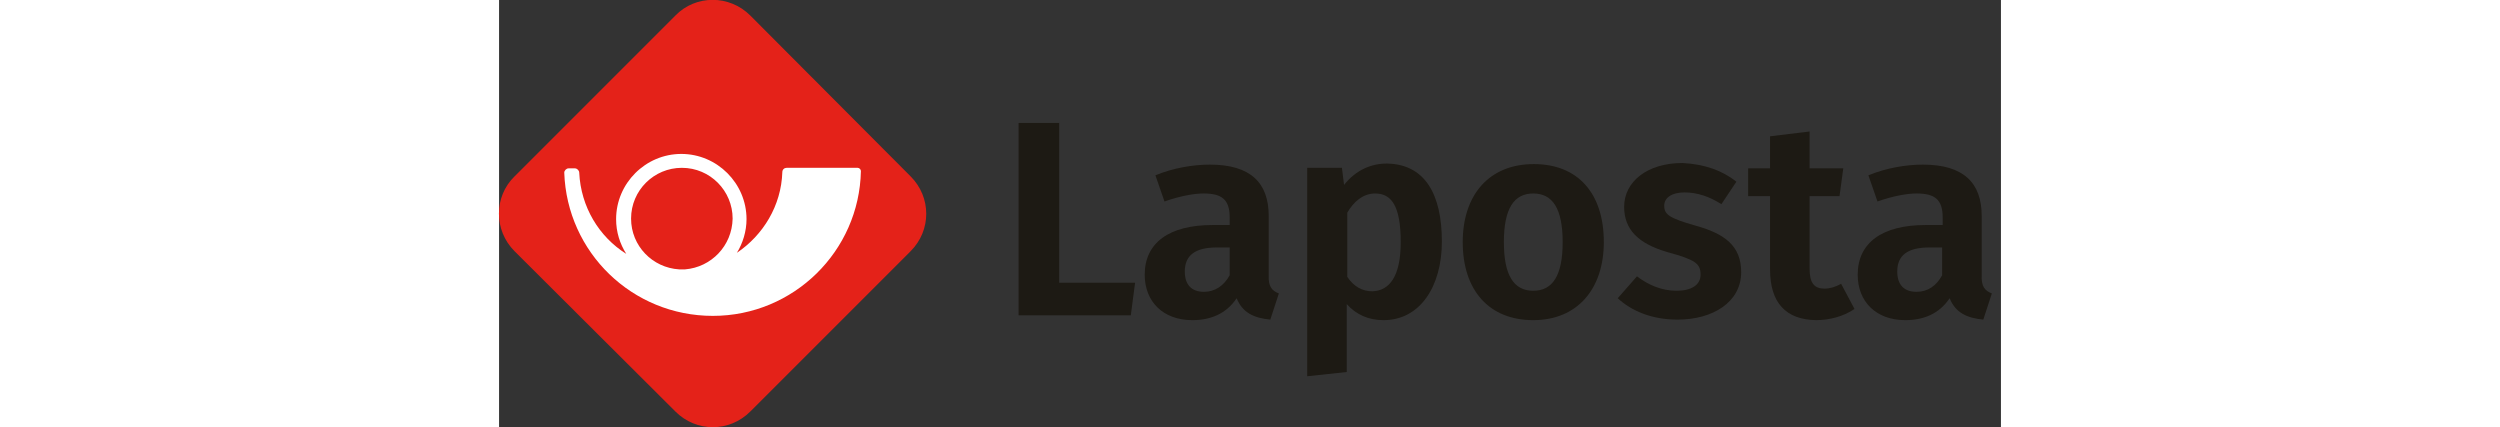 <?xml version="1.0" encoding="utf-8"?>
<!-- Generator: Adobe Illustrator 27.7.0, SVG Export Plug-In . SVG Version: 6.00 Build 0)  -->
<svg version="1.1" id="Laag_1" xmlns="http://www.w3.org/2000/svg" xmlns:xlink="http://www.w3.org/1999/xlink" x="0px" y="0px"
	 viewBox="0 0 281 79.9" height="48" style="enable-background:new 0 0 281 79.9;" xml:space="preserve">
<rect x="0" y="0" width="281" height="79.9" fill="#333333" stroke="none"/>
<style type="text/css">
	.st0{fill:#E42219;}
	.st1{fill:#1D1A14;}
	.st2{fill:#FFFFFF;}
</style>
<g>
	<path class="st0" d="M2.9,33C-1,36.8-1,43.1,2.9,47L33,77c3.9,3.9,10.1,3.9,14,0L77,47c3.9-3.9,3.9-10.1,0-14L47,2.9
		C43.1-1,36.8-1,33,2.9L2.9,33z"/>
	<g>
		<path class="st1" d="M104.8,52.9H119l-0.8,6.1h-21v-36h7.6V52.9z"/>
		<path class="st1" d="M145.9,54.9l-1.6,4.9c-3.1-0.3-5.2-1.3-6.3-4c-2,3-5,4.1-8.3,4.1c-5.5,0-8.9-3.5-8.9-8.5
			c0-6,4.6-9.3,12.7-9.3h3.2v-1.4c0-3.4-1.5-4.5-4.9-4.5c-1.8,0-4.5,0.5-7.3,1.5l-1.7-4.9c3.4-1.4,7.1-2,10.2-2c7.6,0,11,3.4,11,9.6
			v11.1C143.9,53.6,144.6,54.4,145.9,54.9z M136.7,51.5v-5.2h-2.4c-4.1,0-6,1.5-6,4.5c0,2.4,1.2,3.8,3.6,3.8
			C133.9,54.6,135.6,53.5,136.7,51.5z"/>
		<path class="st1" d="M176.4,45.2c0,8.4-4.1,14.7-10.9,14.7c-2.8,0-5.1-1-6.9-3v12.7l-7.4,0.8v-39h6.5l0.4,3.2c2.2-2.8,5.1-4,8-4
			C173.2,30.7,176.4,36.3,176.4,45.2z M168.7,45.3c0-6.9-1.8-9.1-4.8-9.1c-2.2,0-4,1.5-5.2,3.6v12c1.2,1.8,2.8,2.7,4.7,2.7
			C166.6,54.4,168.7,51.7,168.7,45.3z"/>
		<path class="st1" d="M206.7,45.3c0,8.7-4.9,14.6-13.2,14.6c-8.2,0-13.2-5.5-13.2-14.6c0-8.8,4.9-14.6,13.3-14.6
			C201.8,30.7,206.7,36.1,206.7,45.3z M188,45.3c0,6.3,1.9,9.1,5.5,9.1s5.5-2.8,5.5-9.1c0-6.3-1.9-9.1-5.5-9.1
			C189.9,36.2,188,39,188,45.3z"/>
		<path class="st1" d="M231.5,34l-2.8,4.2c-2.2-1.4-4.5-2.2-6.9-2.2c-2.4,0-3.8,1-3.8,2.5c0,1.6,0.9,2.3,5.8,3.7
			c5.5,1.5,8.6,3.8,8.6,8.7c0,5.7-5.4,8.9-11.9,8.9c-4.8,0-8.6-1.6-11.2-4l3.6-4.1c2.1,1.6,4.6,2.7,7.4,2.7c2.8,0,4.5-1.1,4.5-3
			c0-2.1-1-2.8-6.1-4.2c-5.6-1.6-8.2-4.3-8.2-8.5c0-4.7,4.3-8.2,10.9-8.2C225.5,30.7,228.9,31.9,231.5,34z"/>
		<path class="st1" d="M253.6,57.8c-2,1.4-4.7,2.1-7.2,2.1c-5.7-0.1-8.6-3.3-8.6-9.5V36.7h-4.1v-5.2h4.1v-6l7.4-0.9v6.9h6.3
			l-0.7,5.2h-5.6v13.6c0,2.7,0.9,3.7,2.8,3.7c1,0,2-0.3,3.1-0.9L253.6,57.8z"/>
		<path class="st1" d="M279.3,54.9l-1.6,4.9c-3.1-0.3-5.2-1.3-6.3-4c-2,3-5,4.1-8.3,4.1c-5.5,0-8.9-3.5-8.9-8.5
			c0-6,4.6-9.3,12.7-9.3h3.2v-1.4c0-3.4-1.5-4.5-4.9-4.5c-1.8,0-4.5,0.5-7.3,1.5l-1.7-4.9c3.4-1.4,7.1-2,10.2-2c7.6,0,11,3.4,11,9.6
			v11.1C277.3,53.6,278,54.4,279.3,54.9z M270,51.5v-5.2h-2.4c-4.1,0-6,1.5-6,4.5c0,2.4,1.2,3.8,3.6,3.8
			C267.3,54.6,268.9,53.5,270,51.5z"/>
	</g>
	<path class="st2" d="M34.8,50.4c-0.2,0-0.5,0-0.7,0c-0.1,0-0.3,0-0.4,0c-5-0.3-9-4.4-9-9.5c0-5.3,4.3-9.5,9.5-9.5
		c5.3,0,9.5,4.3,9.5,9.5C43.6,46,39.7,50,34.8,50.4 M67.7,32c0-0.3-0.3-0.6-0.6-0.6H53.8c-0.4,0-0.8,0.3-0.8,0.8
		c-0.2,6.3-3.6,11.8-8.5,15.1c1.1-1.8,1.8-4,1.8-6.3c0-6.7-5.5-12.2-12.2-12.2c-6.7,0-12.2,5.5-12.2,12.2c0,2.4,0.7,4.6,1.9,6.5
		c-5.1-3.2-8.5-8.8-8.8-15.2c0-0.4-0.4-0.8-0.8-0.8h-1.2c-0.4,0-0.8,0.4-0.8,0.8C12.7,47.2,24.9,59.1,40,59.1
		C55.1,59.1,67.4,47,67.7,32"/>
</g>
</svg>

